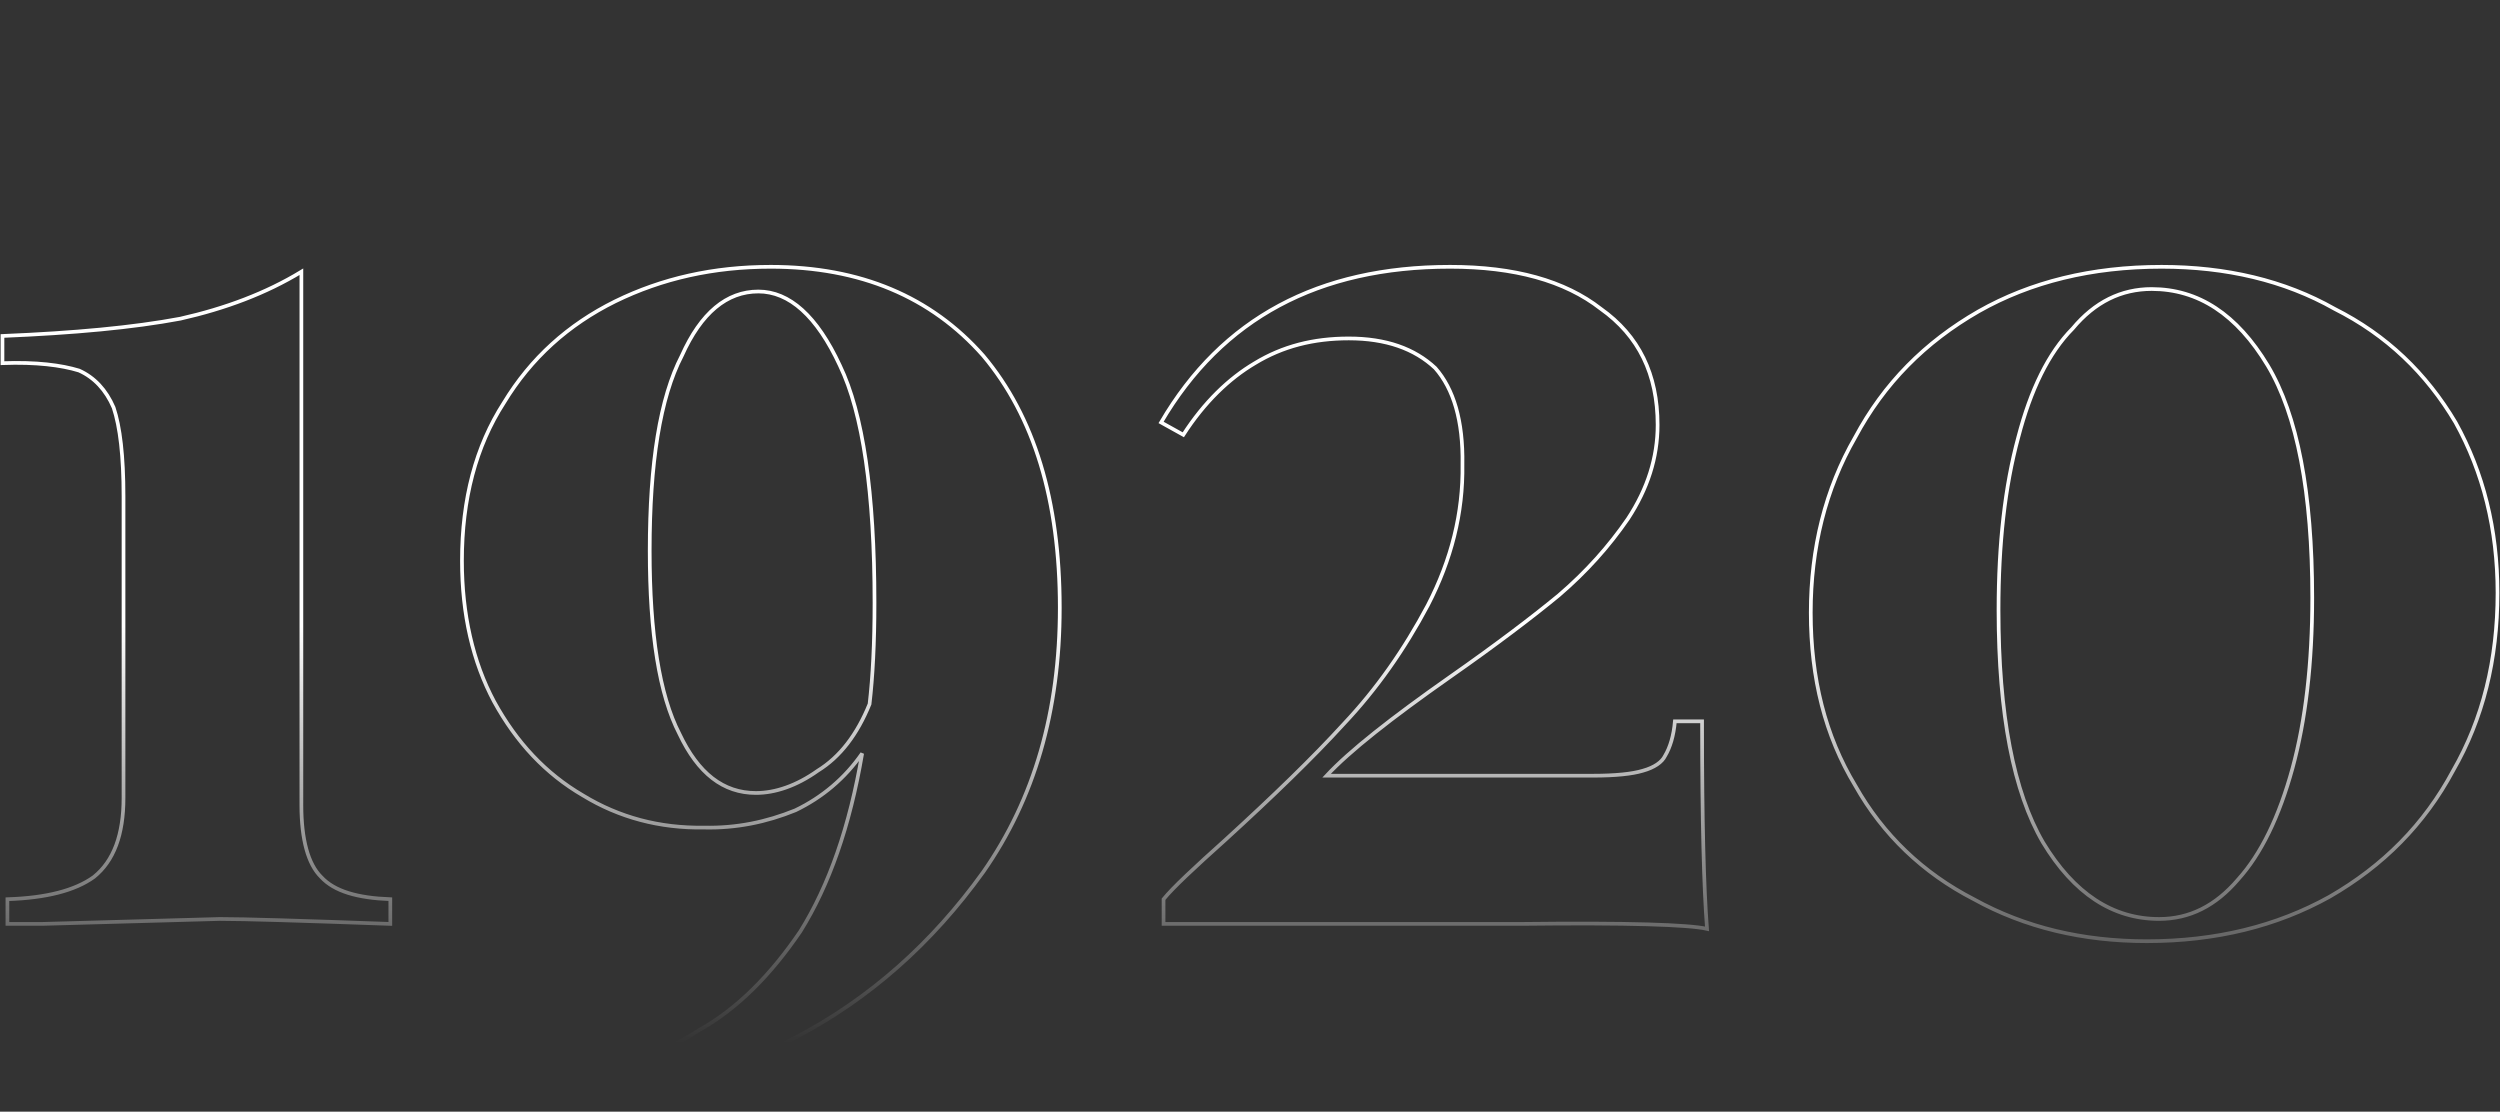 <?xml version="1.0" encoding="utf-8"?>
<!-- Generator: Adobe Illustrator 21.0.2, SVG Export Plug-In . SVG Version: 6.00 Build 0)  -->
<svg version="1.1" id="Layer_1" xmlns="http://www.w3.org/2000/svg" xmlns:xlink="http://www.w3.org/1999/xlink" x="0px" y="0px"
	 viewBox="0 0 1012 450" style="enable-background:new 0 0 1012 450;" xml:space="preserve">
<rect x="0" y="0" width="1012" height="450" fill="#333333" stroke="none"/>
<style type="text/css">
	.st0{fill:none;stroke:url(#SVGID_1_);stroke-width:1.5;}
</style>
<g transform="translate(-214 -192)">
	
		<linearGradient id="SVGID_1_" gradientUnits="userSpaceOnUse" x1="1148" y1="675.392" x2="1148" y2="844.169" gradientTransform="matrix(1 0 0 1 -428 -230)">
		<stop  offset="0" style="stop-color:#FFFFFF"/>
		<stop  offset="1" style="stop-color:#FFFFFF;stop-opacity:0"/>
	</linearGradient>
	<path class="st0" d="M372,566v-10c-13.3-0.5-22.7-3.2-28-9c-5.3-5.2-8-15.2-8-29l0,0V302c-14.3,8.7-30.8,14.9-49,19
		c-19.2,3.6-43,5.8-72,7l0,0v11c13.7-0.5,23.8,0.8,31,3c6.2,2.8,10.9,7.8,14,15c2.6,7.8,4,19.5,4,36l0,0v122c0,14.8-3.9,25.5-12,32
		c-7.6,5.5-19.3,8.5-35,9l0,0v10h14l72-2C313,564,336,564.7,372,566L372,566z M447,642c29.2-4.3,59-14.4,89-30
		c30-15.7,55.3-38.2,76-67c20.7-29.6,31-65.1,31-107c0-43.5-10.4-77.5-31-102c-21.1-23.9-49.8-36-86-36c-23.2,0-44,4.7-63,14
		c-19,9.4-34.1,23-45,41c-11.4,17.7-17,39-17,64c0,21.7,4.4,40.9,13,57c9.1,16.6,20.9,29.2,36,38c14.6,8.9,31,13.3,49,13
		c13,0.3,25.2-2.2,37-7c10.8-5.2,20-12.9,27-23c-5,29.5-13.4,53.4-25,72c-12.1,17.8-25.6,31.4-41,40c-14.9,9.5-32.5,17-52,23l0,0
		L447,642z M520,513c-13.2,0-23.4-7.9-31-24c-8.1-15.7-12-40.5-12-74c0-35.7,4.2-62,13-79c7.8-17.4,18.2-26,31-26
		c12.5,0,23.7,9.9,33,30c9.3,19.3,14,51.4,14,96c0,16.2-0.7,29.9-2,41c-5,12.3-11.9,21.4-21,27C536.4,510.1,527.8,513,520,513z
		 M905,568c-1.3-16.7-2-44-2-82v-2h-11c-0.5,5.8-1.9,10.5-4,14c-1.2,2.5-4.3,4.7-9,6c-4.3,1.3-11.1,2-20,2l0,0H751
		c9.3-10,26.2-23.3,50-40c19-13.3,33.7-24.5,44-33c11.1-9.5,20.3-19.8,28-31c8-12.2,12-24.8,12-38c0-20.5-7.6-36.1-23-47
		c-14.6-11.4-35-17-61-17c-53.2,0-92.3,20.8-117,63l0,0l9,5c8.5-13.2,18.5-22.8,29-29c11.2-6.8,23.6-10,38-10c15,0,26.6,4.1,35,12
		c7.4,8.4,11.3,21.3,11,39c0.3,19.7-4.5,38.6-14,57c-9.5,17.9-20.7,33.9-34,48c-12.4,13.6-28.6,29.3-48,47
		c-12.6,11.3-21.2,19.3-25,24l0,0v10h145C872.8,565.5,897.7,566.3,905,568z M1083,573c28,0,52.6-6.1,74-18
		c21.7-12.5,38.4-29.3,50-51c12.1-21,18-45,18-72c0-25.8-5.8-48.8-17-69c-11.8-19.9-27.9-35.4-49-46c-20.3-11.5-43.9-17-70-17
		c-28.3,0-53,6.1-74,18c-21.8,12.5-38.4,29.3-50,51c-12.1,21-18,44.9-18,71c0,26.6,5.8,49.8,18,70c11.2,19.9,27.4,35.4,48,46
		C1033.8,567.5,1057.2,573,1083,573z M1088,564c-18.8,0-34.5-10.3-47-31c-11.9-20.4-18-51.8-18-94c0-27,2.6-50.1,8-70
		c5-19.2,12.2-34.1,22-44c9-10.8,19.7-16,32-16c18.8,0,34.5,10.2,47,31c11.9,19.9,18,51.3,18,94c0,26.5-2.7,49.6-8,69
		c-5.4,19.7-12.7,34.7-22,45C1110.9,558.7,1100.3,564,1088,564z"/>
</g>
</svg>

